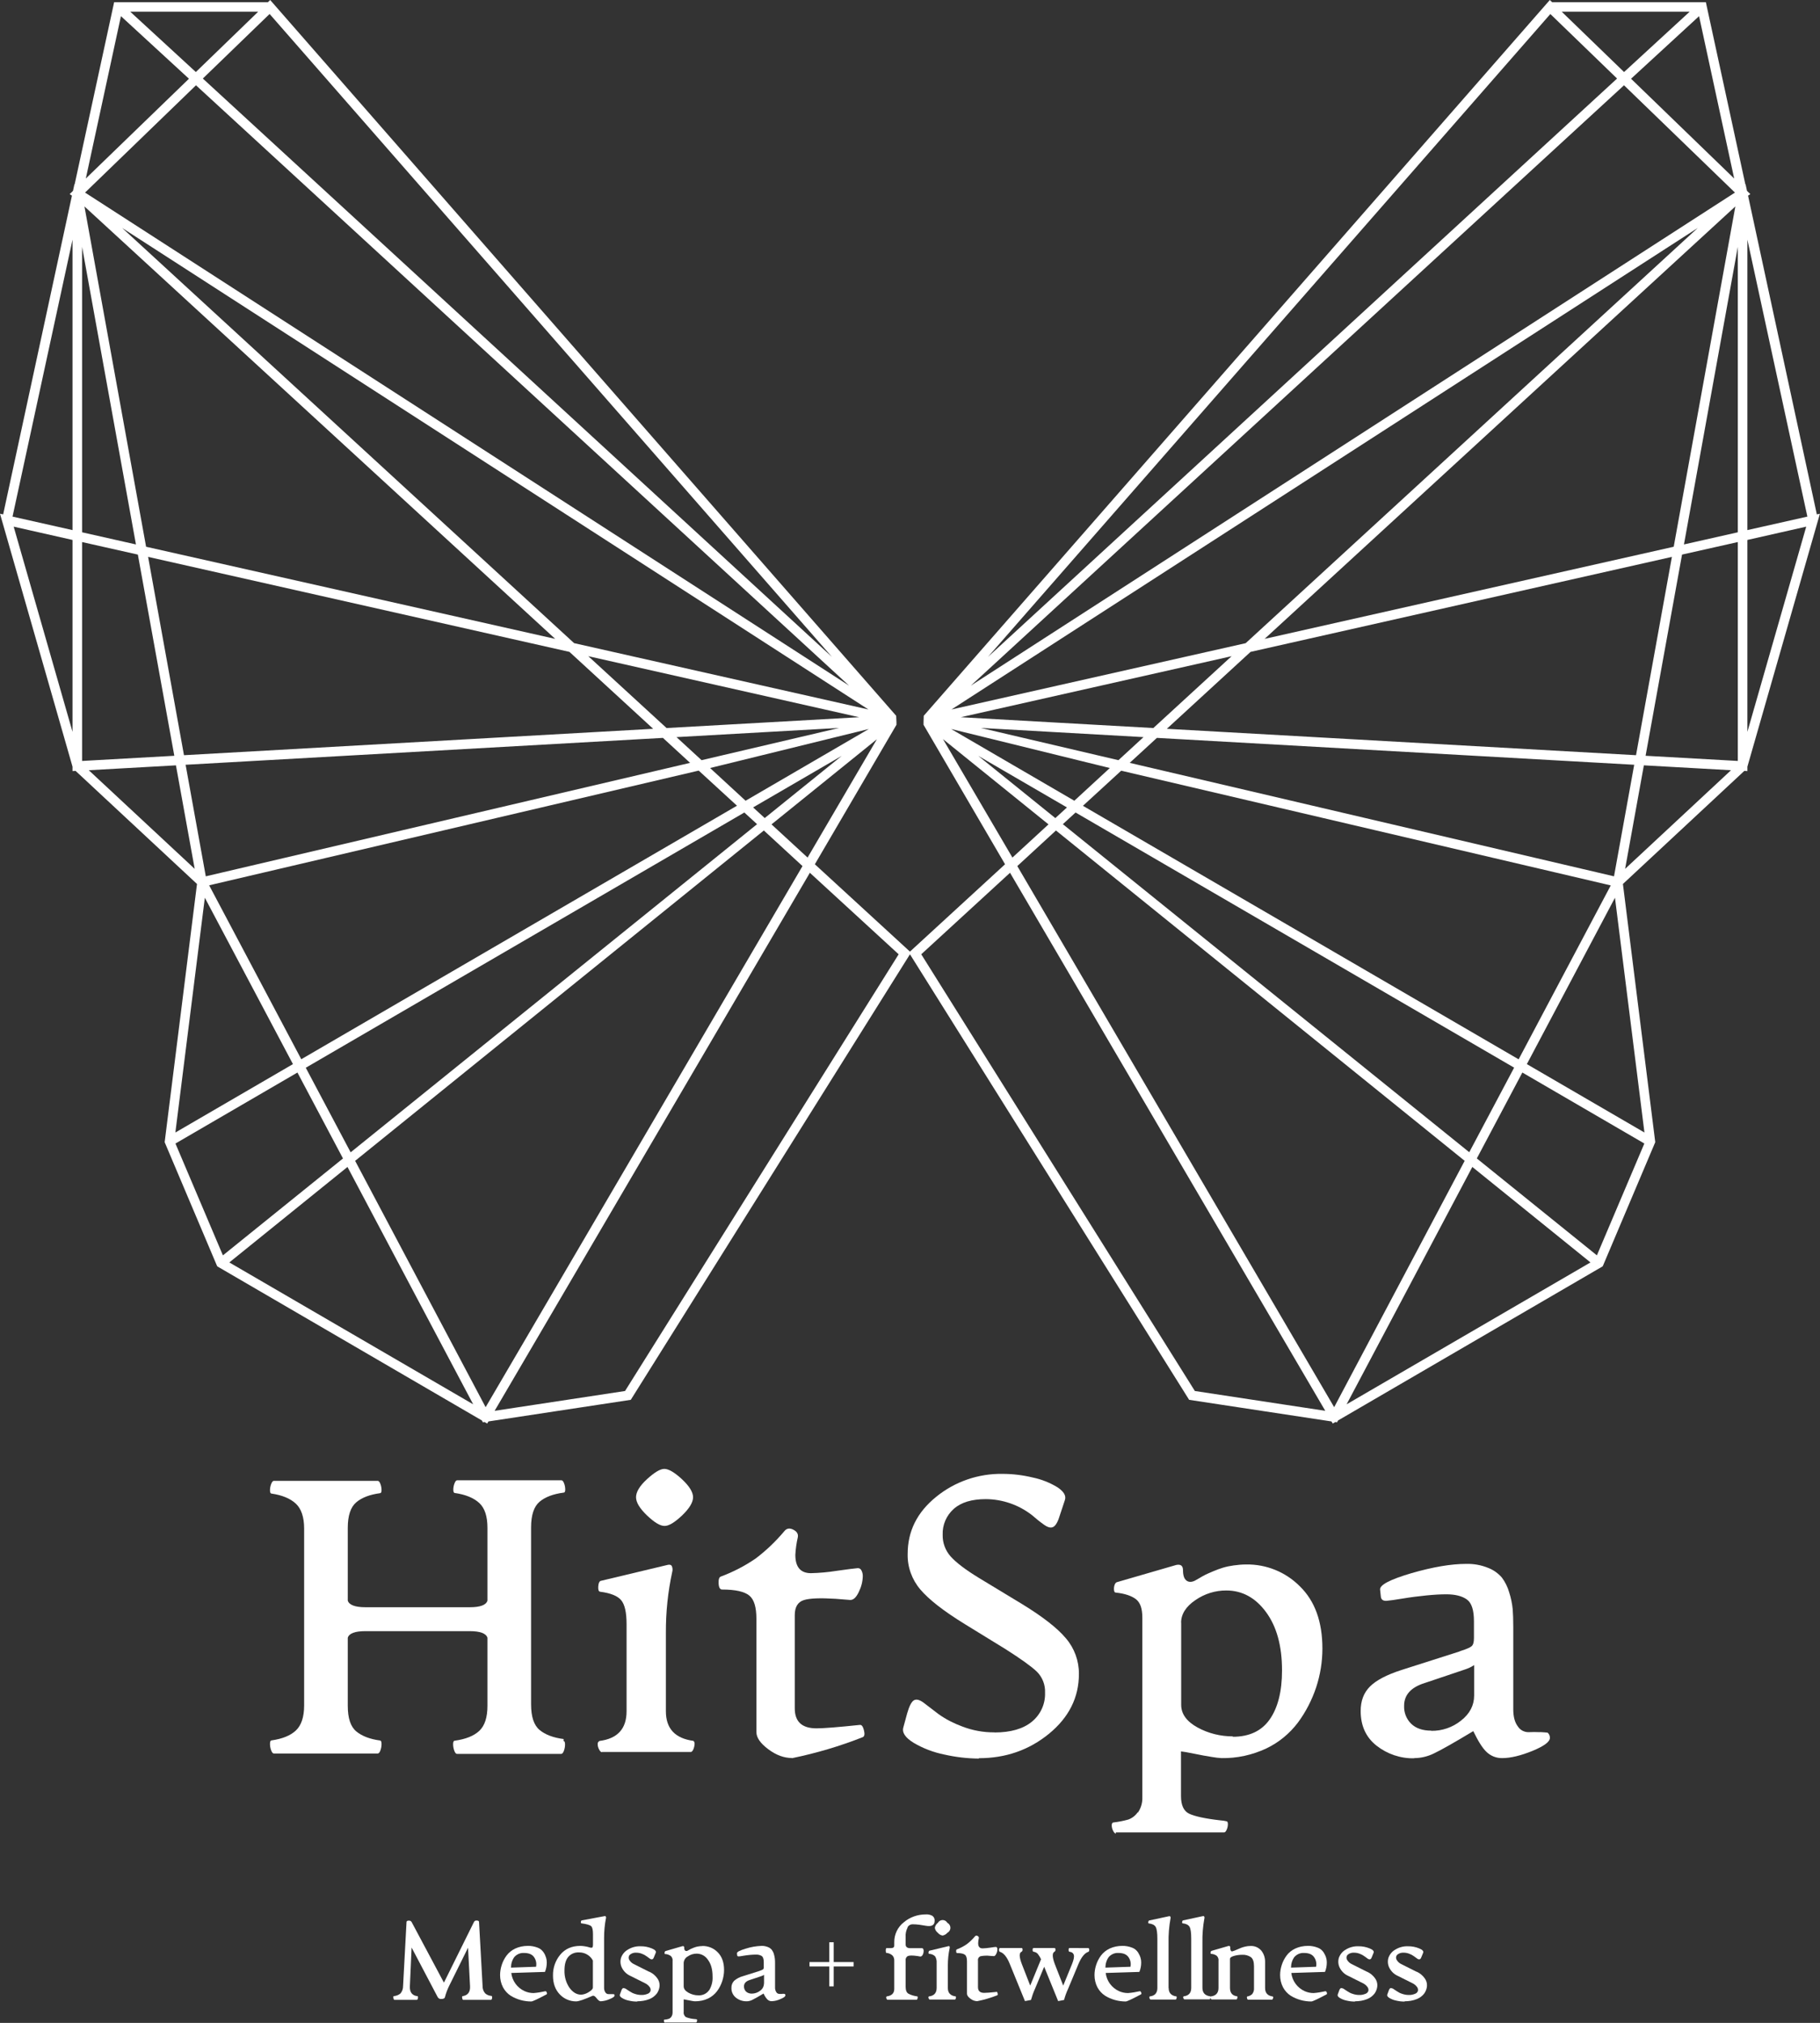 <svg xmlns="http://www.w3.org/2000/svg" id="Layer_2" data-name="Layer 2" viewBox="0 0 190.23 211.45"><rect x="0" y="0" width="190.23" height="211.45" fill="#333333" stroke="none"/><defs><style> .cls-1 { fill: #fff; stroke-width: 0px; } </style></defs><g id="Layer_1-2" data-name="Layer 1"><g><path class="cls-1" d="m189.9,53.77l-7.19-33.32.24-.16-.35-.34-.15-.7-.02.03L178.3.23h-16.07l-.24-.23-.2.23-65.24,74.59-.02.67v.27s8.52,14.58,8.52,14.58l-9.94,9.13-9.94-9.13,8.53-14.58v-.27s-.03-.67-.03-.67L28.44.23l-.2-.23-.24.23H11.93l-4.13,19.05-.02-.03-.15.7-.35.34.24.16L.33,53.77l-.33-.07,7.58,26.44v.46l.32-.02,12.69,11.82-3.38,26.99,5.43,12.83.07.15,27.66,16.11.1.19.18-.03.27.16.13-.22,14.88-2.26,29.18-46.57,29.18,46.57,14.88,2.26.13.22.27-.16.18.03.1-.19,27.66-16.11.07-.15,5.43-12.83-3.38-26.99,12.69-11.82.32.02v-.46l7.58-26.44-.33.07ZM7.58,76.5L1.43,55.05l6.15,1.39v20.06Zm0-21.09l-6.27-1.41,6.27-28.95v30.36Zm84.09,21.85h-.01s-7.25,12.38-7.25,12.38l-3.77-3.47,11.04-8.92h0Zm-30.18-8.67l28.31,6.38-20.13,1.13-8.18-7.51Zm6.78,7.59l-49.04,2.76-3.75-20.73,44.04,9.93,8.75,8.04Zm19.44-.09l-14.38,3.37-2.62-2.41,17-.96Zm-10.68,8.13l-45.54,26.5-9.63-18.18,51.17-11.99,3.99,3.66Zm.77.71l1.33,1.22h0s-42.48,34.3-42.48,34.3l-4.69-8.84h0s45.84-26.68,45.84-26.68Zm.91-.53l9.27-5.39-8.05,6.5h0s-1.21-1.11-1.21-1.11Zm-.78-.7l-3.71-3.42,16.59-4.08-12.88,7.5Zm-17.92-16.47L12.77,23.83l78,50.33-30.75-6.93ZM28.18,1.46l58.78,67.21L21.2,8.21l6.98-6.75Zm-1.2-.23l-6.51,6.3L13.62,1.23h13.35Zm-14.34.46l7.11,6.54-10.78,10.43L12.64,1.69Zm7.84,7.22l68.27,62.76L8.89,20.13l11.6-11.22Zm-11.64,12.68l49.19,45.19-42.76-9.63-6.44-35.56h0Zm-.26,4.21l5.63,31.11h0l-5.63-1.27v-29.84Zm0,30.86l5.83,1.31,3.81,21.03-9.64.54v-22.88Zm.7,23.85l9.11-.51,1.96,10.82-11.07-10.31Zm10.12-.57l49.89-2.81,2.84,2.61-50.62,11.86h0s-2.11-11.66-2.11-11.66Zm2.01,13.9l9.21,17.39-12.29,7.15,3.08-24.54Zm-3.07,25.69l12.75-7.42h0s4.76,8.98,4.76,8.98l-12.55,10.13-4.96-11.69Zm5.63,12.43h0s12.35-9.98,12.35-9.98h0s13.14,24.81,13.14,24.81l-25.49-14.83Zm26.79,15.13l-13.64-25.75h0s42.72-34.53,42.72-34.53l4.04,3.72-33.12,56.56Zm14.56-1.69l-13.62,2.07,32.95-56.24,9.28,8.52-28.6,45.65ZM181.38,21.59l-6.44,35.56-42.76,9.63,49.19-45.19h0Zm-70.29,64.56l1.33-1.22,45.84,26.67h0s-4.69,8.84-4.69,8.84l-42.48-34.29h0Zm-.79-.64h0s-8.05-6.5-8.05-6.5l9.27,5.39-1.21,1.11Zm2.9-1.29l3.99-3.66,51.17,11.99-9.63,18.18-45.54-26.5Zm3.7-4.76l-14.38-3.37,17,.96-2.62,2.41Zm-16.48-4.49l28.31-6.38-8.18,7.51-20.13-1.13Zm30.29-6.83l44.04-9.93-3.75,20.73-49.04-2.76,8.75-8.04Zm50.55-49.48l-10.78-10.43,7.11-6.54,3.67,16.97Zm-4.66-17.43l-6.85,6.3-6.51-6.3h13.35Zm-14.56.23l6.98,6.75-65.76,60.46L162.05,1.46Zm7.7,7.45l11.6,11.22-79.87,51.54L169.75,8.91Zm7.71,14.92l-47.25,43.4-30.75,6.93,78-50.33Zm-61.45,56.45l-3.71,3.42-12.88-7.5,16.59,4.08Zm-17.44-3.01h-.01s0-.02,0-.02l11.04,8.92-3.77,3.47-7.25-12.37Zm26.33,68.13l-28.6-45.65,9.28-8.52,32.95,56.24-13.62-2.07Zm14.56,1.69l-33.12-56.56,4.04-3.72,42.72,34.53h0s-13.64,25.75-13.64,25.75Zm26.79-15.13l-25.49,14.83,13.14-24.81h0s12.35,9.98,12.35,9.98h0Zm.67-.74l-12.55-10.13,4.76-8.98h0s12.75,7.42,12.75,7.42l-4.96,11.69Zm4.97-12.84l-12.29-7.15,9.21-17.39,3.08,24.54Zm-3.18-26.78h0s-50.62-11.86-50.62-11.86l2.84-2.61,49.89,2.81-2.11,11.66Zm1.16-.78l1.96-10.82,9.11.51-11.07,10.31Zm11.78-11.28l-9.64-.54,3.81-21.03,5.83-1.31v22.88Zm0-23.9l-5.63,1.27h0l5.63-31.11v29.84Zm1,20.86v-20.06l6.15-1.39-6.15,21.45Zm0-21.09v-30.36l6.27,28.95-6.27,1.41Z"></path><path class="cls-1" d="m69.48,159.5c.44,0,1.03-.36,1.81-1.09.77-.74,1.15-1.37,1.15-1.91s-.4-1.17-1.17-1.89c-.77-.71-1.39-1.07-1.83-1.07s-1.03.36-1.81,1.07-1.15,1.35-1.15,1.89.38,1.17,1.15,1.91c.77.73,1.37,1.09,1.81,1.09h.04Z"></path><path class="cls-1" d="m39.72,181.93c-1.05-.14-1.89-.46-2.48-.95-.6-.5-.89-1.39-.89-2.68v-7.11c.14-.46.75-.69,1.85-.69h10.9c1.09,0,1.71.24,1.85.69v7.11c0,1.21-.28,2.08-.85,2.62-.58.54-1.43.87-2.56,1.03-.12,0-.18.12-.18.36,0,.23.04.46.12.68.08.22.18.34.28.34h10.9c.1,0,.2-.1.28-.32.08-.22.12-.44.12-.67,0-.24-.06-.36-.16-.36l.02-.2c-1.09-.14-1.93-.46-2.52-.95-.6-.5-.89-1.39-.89-2.68v-18.5c0-1.29.3-2.18.89-2.68.6-.5,1.43-.81,2.52-.95.1,0,.16-.1.16-.32,0-.22-.04-.45-.12-.65-.08-.22-.18-.32-.28-.32h-10.9c-.1,0-.2.12-.28.34-.08.21-.12.43-.12.65,0,.22.06.34.16.34,1.13.16,1.99.52,2.56,1.05.58.54.85,1.41.85,2.6v7.6c-.14.46-.75.69-1.85.69h-10.9c-1.09,0-1.71-.24-1.85-.69v-7.6c0-1.29.3-2.18.89-2.68.59-.5,1.43-.81,2.48-.95.1,0,.16-.1.16-.32,0-.22-.04-.45-.12-.65-.08-.22-.18-.32-.28-.32h-10.86c-.1,0-.2.12-.28.34-.08.21-.12.43-.12.65,0,.22.06.34.16.34,1.11.16,1.97.52,2.54,1.05s.87,1.41.87,2.6v18.5c0,1.21-.3,2.09-.87,2.62-.58.54-1.43.87-2.54,1.03-.1,0-.16.12-.16.36,0,.23.04.46.12.67.08.22.18.34.28.34h10.86c.1,0,.2-.1.28-.32.08-.22.12-.44.12-.68,0-.24-.06-.36-.16-.36Z"></path><path class="cls-1" d="m103.95,181.08c-1.16.01-2.31-.2-3.39-.62-.87-.32-1.69-.74-2.44-1.27-.58-.44-1.09-.83-1.53-1.17-.44-.34-.79-.44-1.05-.3-.26.14-.5.6-.72,1.37l-.4,1.47c-.16.54.2,1.07,1.07,1.61,1,.59,2.08,1,3.22,1.23h0c1.19.27,2.4.41,3.61.42v-.04c2.8,0,5.24-.85,7.33-2.56,2.08-1.71,3.12-3.79,3.12-6.25.01-1.36-.47-2.68-1.35-3.71-.89-1.07-2.42-2.26-4.59-3.59l-4.49-2.72c-1.43-.87-2.42-1.63-2.98-2.26-.55-.62-.85-1.43-.83-2.26-.04-1.04.39-2.03,1.17-2.72.77-.68,1.89-1.01,3.34-1.01,1.75.01,3.44.6,4.82,1.67.41.36.83.7,1.27,1.01.4.28.71.36.97.22.26-.14.5-.58.71-1.31l.5-1.51c.14-.44-.12-.87-.77-1.31-.8-.49-1.68-.84-2.6-1.03-1.03-.25-2.09-.38-3.16-.38-2.52-.04-4.98.81-6.93,2.4-1.99,1.61-2.98,3.59-2.98,5.98-.03,1.36.45,2.68,1.33,3.71.89,1.05,2.44,2.26,4.67,3.63l4.23,2.6c1.59,1.01,2.68,1.79,3.26,2.34.59.58.91,1.39.87,2.22.04,1.17-.47,2.28-1.37,3.02-.91.75-2.22,1.13-3.91,1.13Z"></path><path class="cls-1" d="m62.65,181.99c-.12.06-.19.18-.18.32,0,.19.05.37.14.54.1.2.2.3.3.3l.02-.02h9.27c.1,0,.2-.1.28-.3.07-.17.11-.35.12-.54.01-.12-.03-.24-.12-.32-1.93-.26-2.88-1.29-2.88-3.1v-8.22c-.01-2.13.21-4.25.66-6.33.06-.2.05-.42-.04-.62-.08-.14-.24-.18-.46-.12l-6.99,1.67c-.14.06-.22.26-.24.59-.02.34.04.52.2.54,1.09.14,1.83.44,2.2.89.38.46.56,1.29.56,2.5v9.11c0,1.83-.95,2.86-2.84,3.1Z"></path><path class="cls-1" d="m118.92,189.43c-.25.36-.6.63-1.01.77-.51.14-1.02.24-1.55.3-.1.02-.16.12-.16.3,0,.19.05.38.14.56h0c.1.2.2.3.3.3l-.02-.12h11.32c.1,0,.2-.1.28-.3.08-.18.12-.36.12-.56,0-.18-.04-.28-.12-.3-.21-.05-.43-.09-.65-.1-1.59-.18-2.68-.42-3.26-.69s-.87-.89-.87-1.85v-4.67c.22.02.68.1,1.37.24.69.14,1.31.26,1.85.34.34.06.67.1,1.01.12,1.62.03,3.22-.32,4.69-1.01,1.3-.62,2.43-1.55,3.3-2.7.83-1.12,1.47-2.37,1.91-3.69.43-1.31.65-2.67.65-4.05,0-2.82-.79-4.98-2.36-6.51-1.48-1.49-3.5-2.31-5.6-2.28-.44,0-.88.04-1.31.1-.38.05-.76.13-1.13.24-.32.1-.66.22-1.03.38-.38.16-.65.28-.81.36-.16.08-.38.2-.64.36l-.46.26c-.34.16-.64.16-.87-.02-.24-.18-.36-.54-.36-1.07,0-.48-.24-.65-.7-.56l-6.17,1.79c-.12.02-.22.12-.28.3-.06.17-.08.36-.06.54.02.18.08.26.18.26.95.1,1.65.34,2.11.69.46.36.67.99.67,1.93v18.78c.02.57-.14,1.12-.46,1.59Zm4.53-19.81c0-.89.5-1.69,1.49-2.36h0c.95-.66,2.08-1.02,3.24-1.01,1.65,0,3.04.75,4.15,2.26,1.11,1.51,1.67,3.53,1.67,6.1,0,2.2-.44,3.91-1.29,5.12-.85,1.21-2.14,1.81-3.85,1.81v-.04c-1.29,0-2.56-.31-3.69-.93-1.13-.62-1.71-1.41-1.71-2.36v-8.58Z"></path><path class="cls-1" d="m160.97,181.06c-.4-.02-.81-.02-1.21,0-.45,0-.87-.22-1.11-.6-.32-.42-.48-1.01-.48-1.79v-8.62c0-.73-.02-1.35-.06-1.85-.06-.59-.18-1.17-.36-1.73-.16-.57-.42-1.1-.77-1.57-.39-.45-.88-.8-1.43-1.01-.73-.3-1.51-.44-2.3-.42-1.57,0-3.47.32-5.72.97-2.24.66-3.34,1.23-3.28,1.73l.08.74c.04.3.24.44.59.42.3-.02.87-.1,1.71-.24.83-.14,1.65-.24,2.44-.32.79-.08,1.49-.12,2.1-.12.93,0,1.65.18,2.15.54.5.36.74,1.11.74,2.28v1.75c0,.44-.08.71-.24.85-.16.14-.52.3-1.09.48-.12.04-.2.08-.26.1l-5.98,1.91c-1.55.5-2.64,1.07-3.3,1.73-.66.66-.97,1.51-.97,2.56,0,1.55.56,2.76,1.67,3.63h0c1.11.87,2.5,1.34,3.91,1.31l.02-.02c.72,0,1.44-.18,2.08-.5.72-.34,2.08-1.11,4.09-2.32.5,1.03.95,1.77,1.39,2.18.44.42,1.02.65,1.63.64.89,0,1.95-.26,3.16-.75,1.21-.5,1.83-.95,1.83-1.37,0-.21-.08-.4-.24-.54-.14-.02-.4-.04-.79-.06Zm-6.89-3.83c0,1.03-.46,1.91-1.37,2.62-.88.71-1.99,1.09-3.12,1.07v-.02c-.89,0-1.59-.24-2.08-.71-.51-.49-.78-1.18-.75-1.89,0-1.13.71-1.93,2.16-2.38l4.19-1.41h0c.34-.11.67-.26.97-.46v3.18Z"></path><path class="cls-1" d="m89.88,180.3c-2.28.24-3.79.36-4.53.36-1.53,0-2.28-.69-2.28-2.1v-9.73c0-.85.32-1.37.93-1.57.62-.2,1.73-.24,3.34-.14l1.51.12c.34.02.64-.26.91-.83.26-.52.41-1.09.42-1.67,0-.22-.05-.43-.16-.62-.08-.15-.25-.23-.42-.2-.3.02-1.03.12-2.18.28-.88.14-1.77.22-2.66.24-1.09,0-1.63-.64-1.63-1.91.03-.62.12-1.24.26-1.85.06-.34-.1-.6-.48-.79s-.69-.14-.93.16c-.89,1.06-1.89,2.02-3,2.86-1.14.78-2.36,1.41-3.65,1.89-.16.06-.24.3-.22.71s.14.64.36.64c1.41,0,2.36.22,2.86.64.5.42.73,1.23.73,2.42v11.83c0,.6.42,1.19,1.25,1.81s1.65.91,2.46.91v.02c2.53-.52,5.01-1.25,7.41-2.2.18-.08.22-.32.12-.72-.1-.4-.24-.58-.42-.56Z"></path><path class="cls-1" d="m64.18,208.45h-.02s0,0,0,0c-.07,0-.15-.01-.22-.01h-.35c-.13,0-.24-.07-.31-.17-.1-.15-.15-.33-.14-.52v-5.16c0-.7.06-1.41.2-2.1.02-.06,0-.12-.03-.17-.03-.04-.08-.05-.13-.03l-2.4.45s-.06.06-.07.15c0,.1.01.15.05.15.56.07.9.18,1.03.3s.19.41.19.84v1.02c0,.1,0,.21-.03.31-.02.06-.09.09-.15.08-.08,0-.16-.02-.24-.05-.13-.04-.26-.07-.39-.09-.17-.03-.34-.05-.51-.05-.9,0-1.6.31-2.11.93-.5.61-.77,1.38-.75,2.18,0,.82.24,1.47.71,1.96.44.47,1.06.73,1.7.73.29,0,.86-.2,1.72-.58.12-.05.26.03.43.25.16.22.31.32.43.32.31-.02.62-.09.91-.22.36-.14.54-.27.54-.39,0-.05-.03-.11-.07-.14h0Zm-2.66-.21c-.23.15-.5.24-.77.26-.47,0-.87-.24-1.22-.71-.37-.54-.55-1.18-.53-1.83,0-.6.12-1.07.38-1.39.27-.33.69-.51,1.12-.49h.02c.61-.01,1.17.32,1.45.85v2.83c0,.14-.15.3-.45.48Z"></path><path class="cls-1" d="m67.84,206.1l-1.55-.78c-.23-.1-.42-.27-.54-.5-.08-.17-.05-.37.09-.5.18-.15.42-.23.66-.21.21,0,.42.04.61.12.17.06.33.15.48.26.12.09.23.17.33.24.07.06.16.09.26.07.07-.02.13-.1.18-.24l.18-.44c.07-.16-.07-.32-.42-.46-.37-.15-.77-.23-1.17-.22-.47-.02-.94.11-1.34.36-.33.19-.57.49-.7.85-.1.34-.07.71.09,1.03.19.38.5.68.88.85l1.5.75c.2.09.37.22.5.39.1.11.14.27.12.41-.04.15-.15.27-.29.32-.21.09-.44.14-.67.13-.24,0-.47-.04-.7-.12-.19-.06-.37-.15-.53-.26-.14-.09-.26-.18-.38-.25-.08-.06-.19-.09-.29-.09-.07.02-.14.1-.19.24l-.16.44c-.04.11.03.23.2.34.21.13.45.23.7.28h0c.29.07.59.11.9.11l.03-.03c.43,0,.86-.07,1.26-.23.31-.12.58-.33.78-.59.16-.23.26-.5.28-.78.02-.29-.07-.59-.25-.82-.21-.29-.49-.52-.82-.67Z"></path><path class="cls-1" d="m73.4,203.42c-.13,0-.25.01-.37.03-.11.01-.22.04-.32.07-.09.03-.19.06-.3.11-.11.05-.19.08-.23.1-.05.02-.11.06-.18.1l-.13.07c-.08.05-.17.04-.25,0-.08-.08-.12-.19-.1-.31,0-.14-.07-.19-.2-.16l-1.76.51s-.06.03-.08.09c-.02.05-.02.1-.02.15,0,.05.02.07.05.07.21,0,.42.08.6.2.15.14.22.35.19.55v5.36c0,.16-.04.32-.13.45-.07.1-.17.18-.29.22-.14.04-.29.07-.44.08-.03,0-.05.03-.05.09,0,.06.01.11.04.16.03.06.06.08.09.08v-.03s3.23,0,3.23,0c.03,0,.06-.03.08-.08.02-.05.03-.1.03-.16,0-.05-.01-.08-.03-.09-.06-.02-.12-.03-.19-.03-.32-.02-.63-.09-.93-.2-.18-.11-.28-.32-.25-.53v-1.33c.06,0,.19.03.39.07.2.04.37.07.53.1.1.02.19.03.29.03.46,0,.92-.09,1.34-.29.37-.18.69-.44.94-.77.24-.32.42-.68.54-1.05.12-.37.19-.76.19-1.16,0-.81-.23-1.42-.67-1.86-.42-.43-1-.66-1.6-.65Zm.7,4.63c-.25.35-.67.54-1.1.52h0c-.37,0-.73-.1-1.05-.28-.32-.18-.49-.4-.49-.67v-2.45c.02-.28.18-.54.43-.67h0c.27-.19.59-.29.93-.29.48,0,.92.25,1.18.65.32.43.48,1.01.48,1.74.03.51-.1,1.02-.37,1.46Z"></path><path class="cls-1" d="m51.39,208.63c-.25-.01-.49-.1-.68-.27-.19-.22-.28-.49-.27-.78l-.37-6.68c0-.1-.09-.15-.24-.15-.12-.02-.24.04-.29.15l-3.14,6.34-3.38-6.34c-.06-.1-.18-.16-.3-.14-.15,0-.23.05-.23.15l-.36,6.69c0,.29-.09.56-.28.78-.2.16-.44.25-.69.27-.03,0-.05.03-.05.1,0,.07.01.13.03.19.02.06.05.1.08.1h2.36s.06-.03.08-.09c.02-.06.03-.13.03-.19,0-.07-.02-.1-.05-.1-.56-.07-.83-.41-.8-1.04l.18-4.05,2.72,5.17c.07.14.21.22.36.21.26,0,.39-.07.41-.21.11-.41.26-.81.45-1.19l1.96-3.96.21,4.03c.03.61-.23.95-.8,1.04-.03.03-.04.06-.03.1,0,.06.01.12.03.18.02.07.05.1.07.1h2.94s.05-.03.07-.09c.02-.06.03-.13.03-.19,0-.07-.02-.1-.05-.1h0Z"></path><path class="cls-1" d="m57.01,208.14h-.02c-.4.09-.81.16-1.22.19-.33,0-.66-.07-.96-.21-.75-.35-1.27-1.06-1.37-1.89l3.52-.11c.13-.31.19-.65.19-.99,0-.17-.02-.33-.07-.49-.06-.2-.14-.38-.26-.56-.15-.22-.36-.4-.61-.49-.33-.13-.69-.2-1.04-.19-.46,0-.91.09-1.32.28-.36.17-.67.42-.91.74-.22.3-.39.63-.5.98-.11.34-.17.7-.17,1.05,0,.45.1.89.31,1.29.19.35.46.65.8.87.32.2.67.35,1.04.45.36.1.74.15,1.11.15.14,0,.67-.25,1.61-.75.03-.03.04-.07.03-.1,0-.05-.02-.11-.05-.15-.03-.05-.06-.07-.09-.07Zm-3.24-3.59c.26-.28.63-.44,1.01-.41h.01c.49,0,.84.15,1.04.45.2.29.27.64.2.99l-2.62.09c0-.4.12-.8.36-1.12Z"></path><path class="cls-1" d="m98.8,200.77c-.28-.15-.62-.05-.77.22-.17.12-.28.31-.32.52.03.21.15.39.31.52.13.15.3.26.5.29h.01c.19-.04.37-.14.49-.29.1-.05.19-.14.25-.25.15-.28.04-.64-.25-.79-.05-.09-.13-.17-.22-.22Z"></path><path class="cls-1" d="m138.54,208.14h-.02c-.4.09-.81.16-1.22.19-.33,0-.66-.07-.96-.21-.75-.35-1.27-1.06-1.37-1.89l3.52-.11c.13-.31.19-.65.19-.99,0-.17-.02-.33-.07-.49-.06-.2-.15-.38-.26-.56-.15-.22-.36-.4-.61-.49-.33-.13-.69-.2-1.04-.19-.46,0-.91.09-1.32.28-.36.17-.68.42-.91.74-.22.3-.39.63-.5.98-.11.34-.17.7-.17,1.05,0,.45.1.89.31,1.29.19.35.46.65.8.87.32.2.67.35,1.04.45h0c.36.1.74.15,1.11.15.14,0,.67-.25,1.61-.75.03-.03.04-.07.03-.1,0-.05-.02-.11-.05-.15-.03-.05-.06-.07-.09-.07Zm-3.24-3.59c.26-.28.63-.44,1.01-.41h.01c.49,0,.84.15,1.04.45.2.29.27.64.2.99l-2.62.09c0-.4.12-.8.36-1.12Z"></path><path class="cls-1" d="m119.14,208.14h-.02c-.4.09-.81.16-1.22.19-.33,0-.66-.07-.96-.21-.75-.35-1.27-1.06-1.37-1.89l3.52-.11c.13-.31.19-.65.19-.99,0-.17-.02-.33-.07-.49-.06-.2-.15-.38-.26-.56-.15-.22-.36-.4-.61-.49-.33-.13-.69-.2-1.04-.19-.46,0-.91.09-1.32.28-.36.17-.67.42-.91.74-.22.3-.39.63-.5.98-.11.34-.17.7-.17,1.05,0,.45.1.89.31,1.29.19.35.46.65.8.87.32.2.67.35,1.04.45h0c.36.1.74.15,1.11.15.14,0,.67-.25,1.61-.75.03-.03.04-.07.03-.1,0-.05-.02-.11-.05-.15-.03-.05-.06-.07-.09-.07Zm-3.24-3.59c.26-.28.63-.44,1.01-.41h.01c.49,0,.84.15,1.04.45.2.29.27.64.2.99l-2.62.09c0-.4.12-.8.36-1.12Z"></path><path class="cls-1" d="m132.23,207.8v-2.75c0-.42-.13-.82-.39-1.15-.29-.34-.72-.52-1.16-.49-.17,0-.34.02-.51.06-.15.03-.3.08-.44.13-.12.05-.27.11-.45.19-.13.06-.27.12-.41.16-.09.04-.16.03-.21-.03-.06-.11-.08-.23-.07-.35,0-.14-.07-.19-.2-.16l-1.76.51s-.06.03-.08.09c-.02.05-.03.1-.02.15,0,.05.02.07.05.07.21.01.42.08.59.2.15.14.22.35.19.55v2.82c0,.52-.27.82-.8.88-.02,0-.03.02-.04.03,0-.02-.01-.03-.03-.04-.54-.07-.81-.37-.81-.88v-4.68c-.02-.88.05-1.76.21-2.62.02-.06,0-.12-.03-.17-.04-.04-.09-.05-.14-.03l-2.09.45s-.06.06-.07.15c-.01.1,0,.15.05.15.36.04.6.16.72.36.12.2.18.62.18,1.25v5.14c0,.52-.26.82-.79.88-.03.02-.05.05-.05.09,0,.05.01.11.04.15.03.06.06.08.09.08h.01s2.61,0,2.61,0c.03,0,.06-.03.08-.09,0-.02.02-.05.02-.07,0,.03.02.05.03.08h0c.03.06.06.08.09.09h.02s2.57,0,2.57,0c.03,0,.06-.03.08-.09.02-.05.03-.1.03-.15,0-.03,0-.07-.03-.09-.5-.06-.75-.35-.75-.88v-3.02c0-.14.14-.24.41-.32.28-.08.57-.12.86-.12.33-.02.65.07.92.25.21.16.32.48.32.94v2.27c.02.23-.04.45-.18.64-.14.14-.33.23-.53.26-.03.02-.04.06-.03.09,0,.05.01.1.03.15.02.06.05.09.08.09h2.53s.05-.03.07-.09c.02-.05.04-.1.04-.15,0-.04-.01-.07-.05-.09-.53-.07-.8-.37-.8-.88Z"></path><path class="cls-1" d="m122.14,207.8v-4.68c-.02-.88.05-1.76.21-2.62.02-.06,0-.12-.03-.17-.04-.04-.09-.05-.14-.03l-2.09.45s-.06.06-.07.15c-.01.1,0,.15.05.15.36.04.6.16.72.36.12.2.18.62.18,1.25v5.14c0,.52-.26.82-.79.88-.03.02-.05.05-.05.09,0,.05.01.11.04.15h0c.03.06.06.08.09.09h.01s2.61,0,2.61,0c.03,0,.06-.03.08-.09.02-.05.03-.1.03-.15,0-.03,0-.07-.03-.09-.54-.07-.81-.37-.81-.88Z"></path><path class="cls-1" d="m142.87,206.1l-1.55-.78c-.23-.1-.42-.27-.54-.5-.08-.17-.05-.37.09-.5.18-.15.42-.23.66-.21.21,0,.42.04.61.12.17.06.33.15.48.26.12.09.23.17.33.24.07.06.16.09.26.07.07-.02.13-.1.18-.24l.18-.44c.07-.16-.07-.32-.42-.46-.37-.15-.77-.23-1.17-.22-.47-.02-.94.11-1.34.36-.33.19-.57.49-.7.85-.1.34-.07.71.09,1.03.19.38.5.68.88.85l1.5.75c.2.09.37.22.5.39.1.11.14.27.12.41-.04.15-.15.27-.29.32-.21.09-.44.14-.67.13-.24,0-.47-.04-.7-.12-.19-.06-.37-.15-.53-.26-.14-.09-.26-.18-.38-.25-.08-.06-.19-.09-.29-.09-.07.02-.14.1-.19.24l-.16.44c-.04.11.03.23.2.34.21.13.45.23.7.28h0c.29.07.59.11.89.11l.03-.03c.43,0,.86-.07,1.26-.23.31-.12.58-.33.78-.59.16-.23.26-.5.28-.78.02-.29-.07-.59-.25-.82-.21-.29-.49-.52-.82-.67Z"></path><path class="cls-1" d="m148.05,206.1l-1.55-.78c-.23-.1-.42-.27-.54-.5-.08-.17-.05-.37.09-.5.18-.15.42-.23.66-.21.21,0,.42.04.61.12.17.06.33.15.48.26.12.09.23.17.33.24.07.06.16.09.26.07.07-.02.13-.1.18-.24l.18-.44c.07-.16-.07-.32-.42-.46-.37-.15-.77-.23-1.17-.22-.47-.02-.94.11-1.34.36-.33.19-.57.49-.7.85-.1.34-.07.71.09,1.03.19.38.5.68.88.85l1.5.75c.2.09.37.22.5.39.1.11.14.27.12.41-.04.15-.15.27-.29.32-.21.09-.44.14-.67.13-.24,0-.47-.04-.7-.12-.19-.06-.37-.15-.53-.26-.14-.09-.26-.18-.38-.25-.08-.06-.19-.09-.29-.09-.07.02-.14.1-.19.24l-.16.44c-.04.11.03.23.2.34.21.13.45.23.7.28h0c.29.07.59.11.9.11l.03-.03c.43,0,.86-.07,1.26-.23.31-.12.58-.33.78-.59.16-.23.26-.5.28-.78.02-.29-.07-.59-.25-.82-.21-.29-.49-.52-.82-.67Z"></path><polygon class="cls-1" points="87.14 203.02 86.68 203.02 86.68 205.09 84.61 205.09 84.61 205.55 86.68 205.55 86.68 207.63 87.14 207.63 87.14 205.55 89.22 205.55 89.22 205.09 87.14 205.09 87.14 203.02"></polygon><path class="cls-1" d="m94.85,201.46c.11-.2.31-.32.53-.32.24,0,.48.02.72.05l.69.11c.6.1.9-.07.9-.52.02-.2-.07-.4-.23-.52-.22-.12-.46-.17-.71-.15-.83,0-1.64.28-2.28.82-.64.5-1.01,1.27-1,2.09v.34c0,.18-.11.27-.32.27h-.51s-.06.08-.06.24.02.25.06.26c.24.02.46.11.64.27.13.14.2.33.19.53v2.97c0,.45-.26.71-.79.78-.03.02-.05.06-.05.1,0,.06.01.11.04.16.03.06.06.09.09.09h3.06s.05-.03.07-.09c.02-.05.03-.1.03-.16,0-.04,0-.08-.03-.1-.33-.04-.66-.13-.95-.29-.19-.12-.28-.36-.28-.73v-2.74c-.03-.19.07-.38.24-.46.16-.07.49-.07.99,0l.27.05c.12.02.22-.05.29-.19.07-.14.1-.29.09-.45-.02-.15-.07-.23-.17-.23h-1.22c-.32,0-.49-.13-.49-.39v-.77c-.03-.35.05-.7.21-1.01Z"></path><path class="cls-1" d="m81.82,208.42c-.11,0-.23,0-.35,0-.13,0-.25-.06-.32-.17-.1-.15-.15-.33-.14-.51v-2.46c0-.21,0-.39-.02-.53-.02-.17-.05-.33-.1-.49-.04-.16-.12-.31-.22-.45-.11-.13-.25-.23-.41-.29-.21-.08-.43-.13-.66-.12-.55.02-1.1.11-1.63.28-.64.19-.95.35-.94.49l.02.21c.01.09.07.12.17.12.09,0,.25-.03.49-.07.24-.04.47-.07.7-.09s.43-.03.6-.03c.21-.01.43.04.61.15.14.1.21.32.21.65v.5c.01.09-.01.18-.07.24-.1.06-.2.11-.31.14-.03.01-.06.02-.07.03l-1.71.54c-.35.09-.67.26-.94.49-.19.2-.29.46-.28.73-.02.4.16.79.48,1.04h0c.32.25.71.38,1.12.37h0c.21,0,.41-.06.59-.15.21-.1.6-.32,1.17-.66.1.23.23.44.4.62.12.12.29.19.46.18.31-.01.62-.09.9-.22.35-.14.52-.27.52-.39,0-.06-.02-.12-.07-.15-.04,0-.11-.01-.23-.02Zm-1.97-1.09c0,.3-.15.58-.39.75-.25.2-.57.31-.89.31h0c-.22,0-.43-.07-.59-.21-.14-.14-.22-.34-.22-.54,0-.32.2-.55.62-.68l1.2-.4h0c.1-.03.19-.08.28-.13v.91Z"></path><path class="cls-1" d="m113.74,203.63h0s-1.94-.01-1.94-.01c-.07,0-.11.06-.11.19s.03.19.09.2c.26.03.41.15.46.35.05.2-.02.51-.19.94l-.92,2.25-.88-2.25c-.27-.72-.28-1.15-.05-1.28.08-.04.13-.13.12-.23,0-.11-.04-.17-.11-.17h-2.17c-.07,0-.11.06-.11.19s.03.19.1.2c.16.02.31.09.43.21.14.18.26.37.35.58l-1.13,2.75-.88-2.26c-.28-.74-.29-1.16-.03-1.28.07-.03.11-.1.11-.22s-.04-.17-.11-.17h-2.23c-.08,0-.12.06-.12.19s.03.19.1.21c.39.12.74.55,1.03,1.28l1.58,3.87.63-.12c.11-.39.24-.77.41-1.14l.97-2.33,1.46,3.59.62-.12c.1-.39.24-.77.41-1.14l1.09-2.61c.3-.72.65-1.15,1.03-1.28.07-.02.1-.09.1-.21s-.04-.18-.11-.18Z"></path><path class="cls-1" d="m99.07,207.8v-2.35c0-.61.06-1.21.19-1.81.02-.06.01-.12-.01-.18-.02-.04-.07-.05-.13-.03l-2,.48s-.06.07-.07.17c0,.1.01.15.06.15.23,0,.46.1.63.26.13.21.18.47.16.71v2.6c0,.52-.27.82-.81.88-.03.02-.05.05-.05.09,0,.05.01.11.04.15h0c.03.06.06.08.08.09h0s2.65,0,2.65,0c.03,0,.06-.03.08-.09.02-.05.03-.1.03-.15,0-.03,0-.07-.03-.09-.55-.07-.82-.37-.82-.88Z"></path><path class="cls-1" d="m104.16,208.21c-.65.07-1.08.1-1.29.1-.44,0-.65-.2-.65-.6v-2.78c-.03-.19.08-.38.27-.45.31-.06.64-.08.95-.04l.43.03c.1,0,.18-.07.26-.24.08-.15.12-.31.12-.48,0-.06-.01-.12-.05-.18-.02-.04-.07-.06-.12-.06-.08,0-.3.03-.62.08-.25.04-.5.06-.76.07-.31,0-.46-.18-.46-.54,0-.18.03-.35.07-.53.02-.1-.04-.19-.14-.23-.09-.06-.2-.04-.27.05-.25.3-.54.58-.86.82-.32.22-.67.4-1.04.54-.04.02-.07.08-.06.2,0,.12.04.18.1.18.4,0,.67.06.82.18s.21.35.21.69v3.38c0,.17.12.34.36.52.2.16.45.25.7.26h0c.72-.14,1.43-.35,2.11-.62.05-.02.06-.09.03-.21-.03-.11-.07-.16-.12-.16Z"></path></g></g></svg>